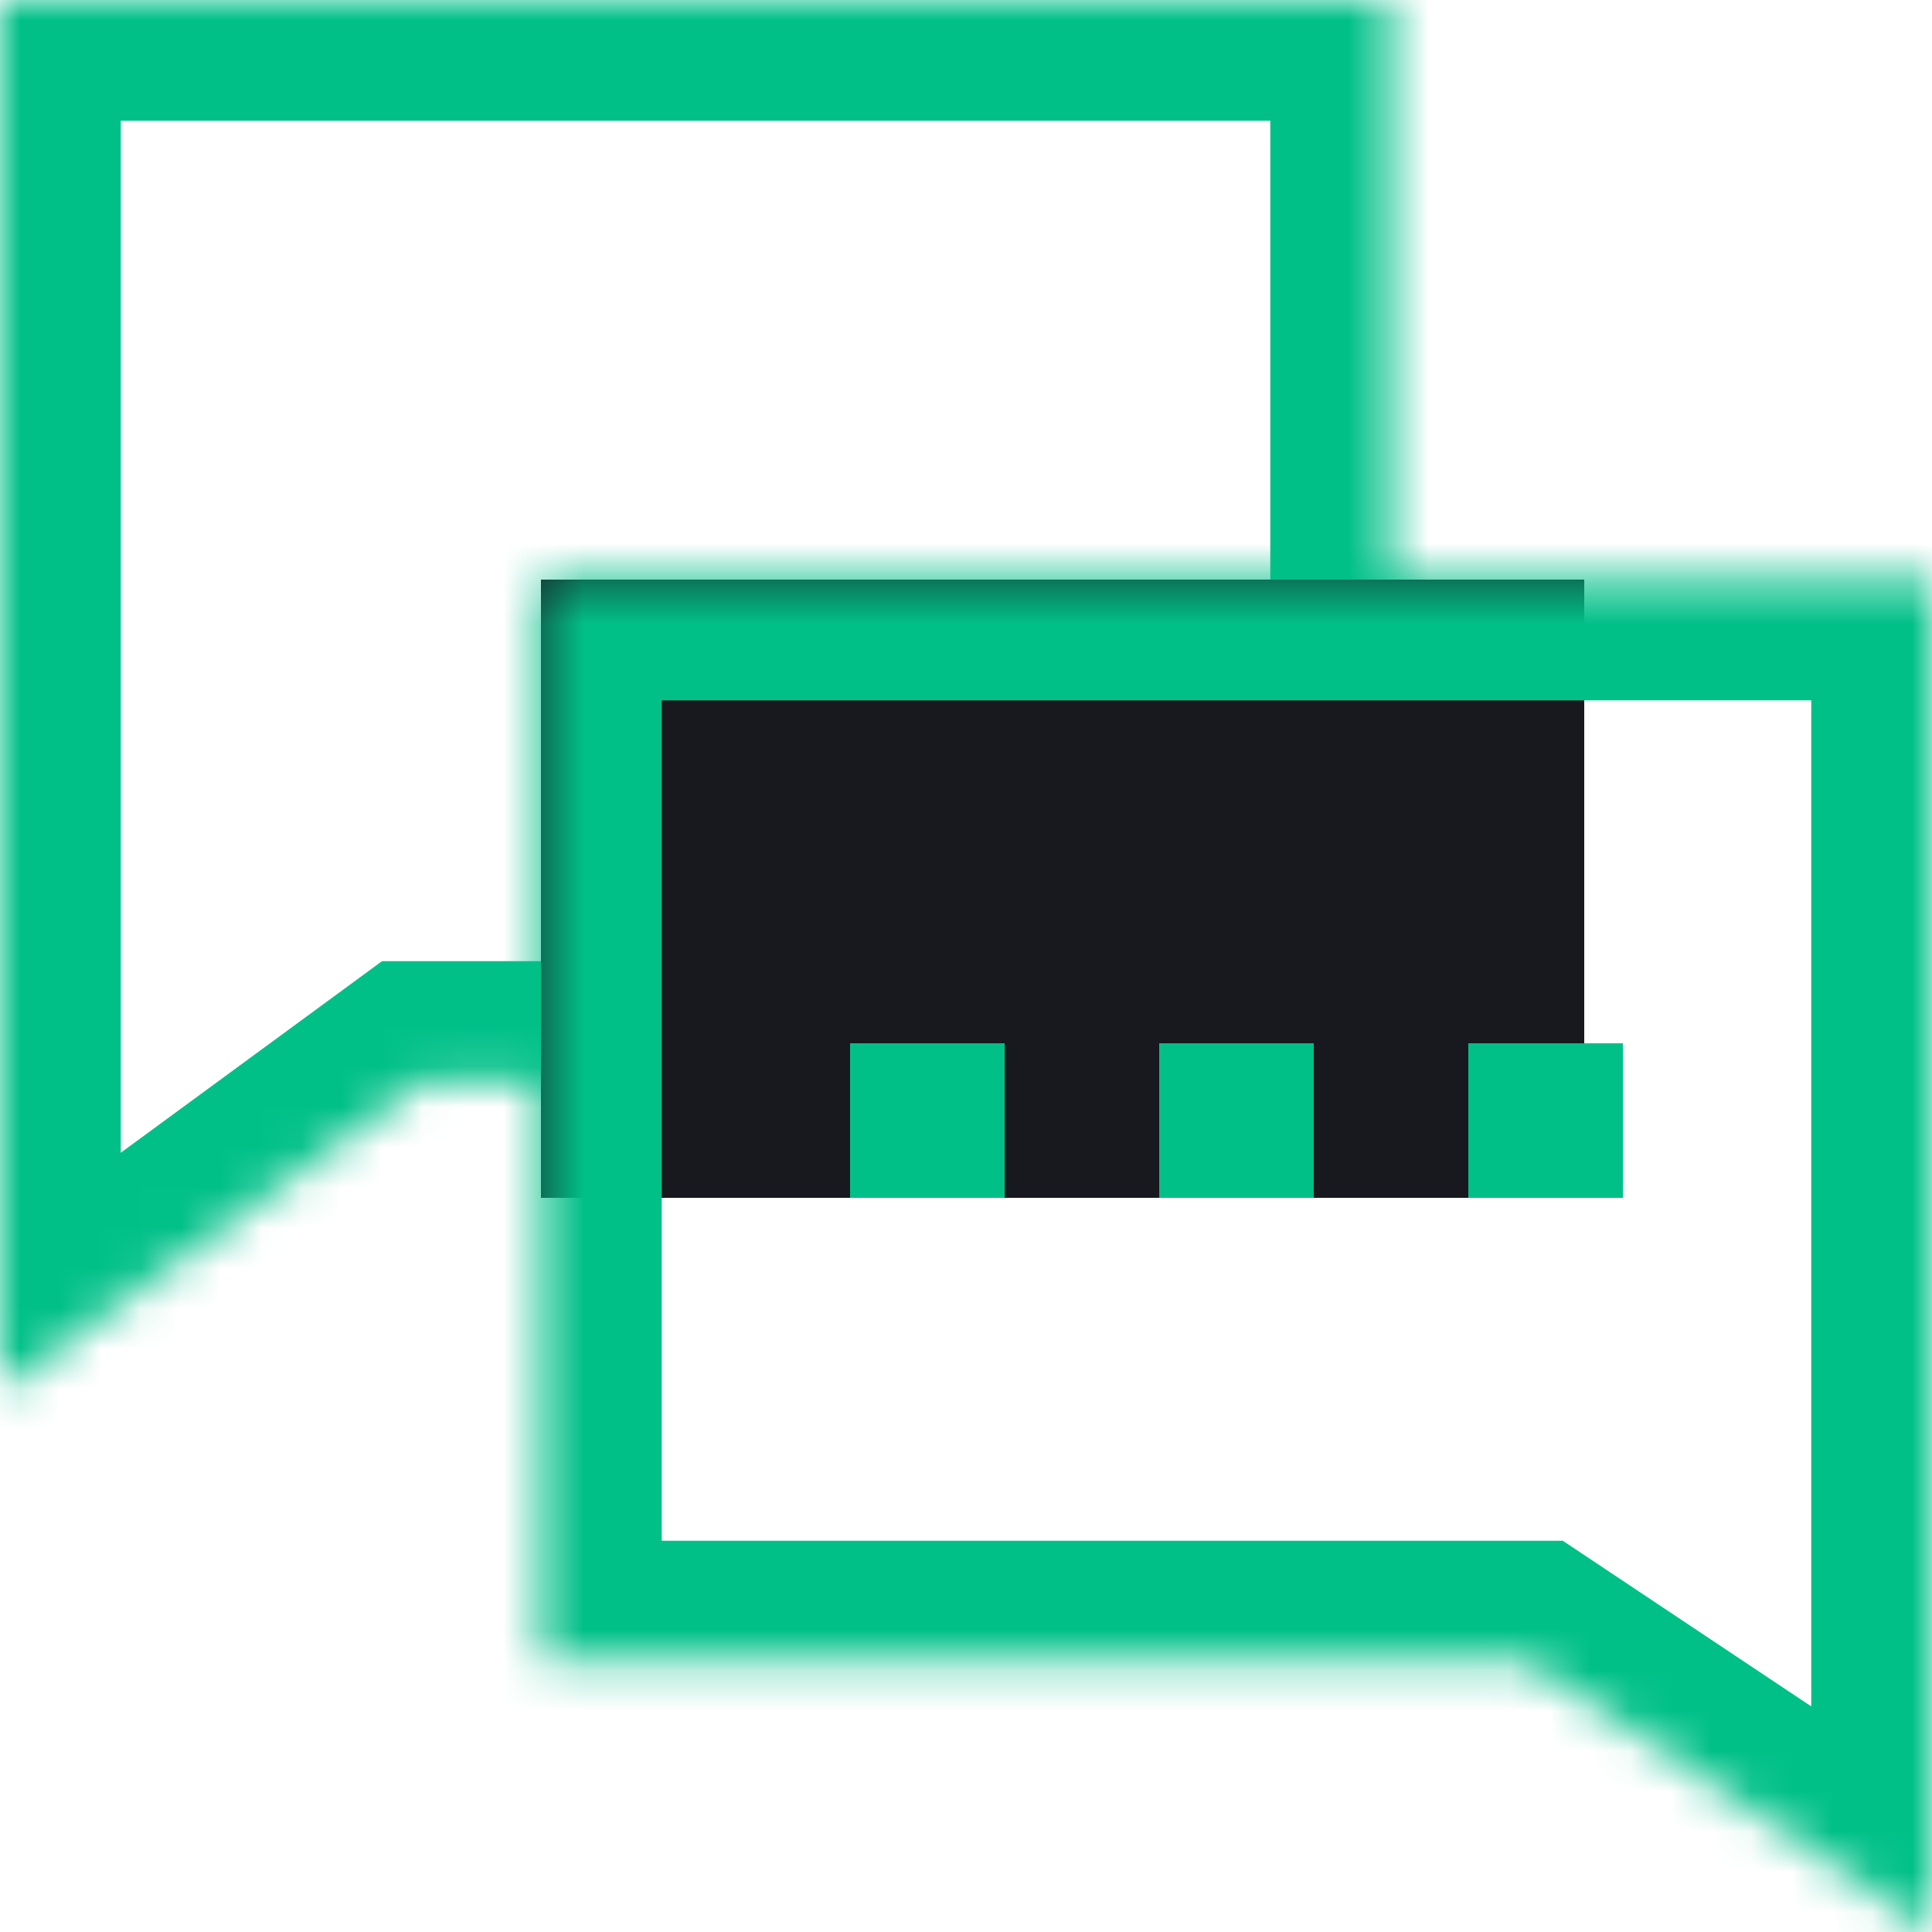 <svg width="48" height="48" viewBox="0 0 48 48" fill="none" xmlns="http://www.w3.org/2000/svg">
<mask id="path-1-inside-1_8081:576" fill="white">
<path fill-rule="evenodd" clip-rule="evenodd" d="M34.56 0H0V24V26.88V34.56L10.473 26.88H34.56V0Z"/>
</mask>
<path d="M0 0V-3H-3V0H0ZM34.56 0H37.56V-3H34.56V0ZM0 34.56H-3V40.48L1.774 36.979L0 34.56ZM10.473 26.88V23.88H9.491L8.699 24.461L10.473 26.88ZM34.56 26.88V29.88H37.56V26.88H34.56ZM0 3H34.56V-3H0V3ZM3 24V0H-3V24H3ZM3 26.88V24H-3V26.88H3ZM3 34.56V26.88H-3V34.56H3ZM8.699 24.461L-1.774 32.141L1.774 36.979L12.247 29.299L8.699 24.461ZM34.56 23.88H10.473V29.88H34.56V23.88ZM31.56 0V26.88H37.56V0H31.56Z" fill="#00C088" mask="url(#path-1-inside-1_8081:576)"/>
<rect x="13.44" y="14.4" width="25.92" height="15.36" fill="#18191F"/>
<mask id="path-4-inside-2_8081:576" fill="white">
<path fill-rule="evenodd" clip-rule="evenodd" d="M13.44 14.4H48V38.4V41.28V48L37.92 41.28H13.44V14.4Z"/>
</mask>
<path d="M48 14.4V11.4H51V14.4H48ZM13.44 14.4H10.44V11.4H13.44V14.4ZM48 48H51V53.605L46.336 50.496L48 48ZM37.92 41.28V38.28H38.828L39.584 38.784L37.92 41.28ZM13.44 41.28V44.28H10.44V41.28H13.44ZM48 17.4H13.44V11.4H48V17.4ZM45 38.4V14.4H51V38.4H45ZM45 41.28V38.4H51V41.28H45ZM45 48V41.28H51V48H45ZM39.584 38.784L49.664 45.504L46.336 50.496L36.256 43.776L39.584 38.784ZM13.44 38.28H37.92V44.28H13.44V38.28ZM16.44 14.4V41.28H10.44V14.4H16.44Z" fill="#00C088" mask="url(#path-4-inside-2_8081:576)"/>
<rect x="21.12" y="25.92" width="3.84" height="3.84" fill="#00C088"/>
<rect x="28.8" y="25.92" width="3.84" height="3.84" fill="#00C088"/>
<rect x="36.48" y="25.92" width="3.84" height="3.84" fill="#00C088"/>
</svg>
